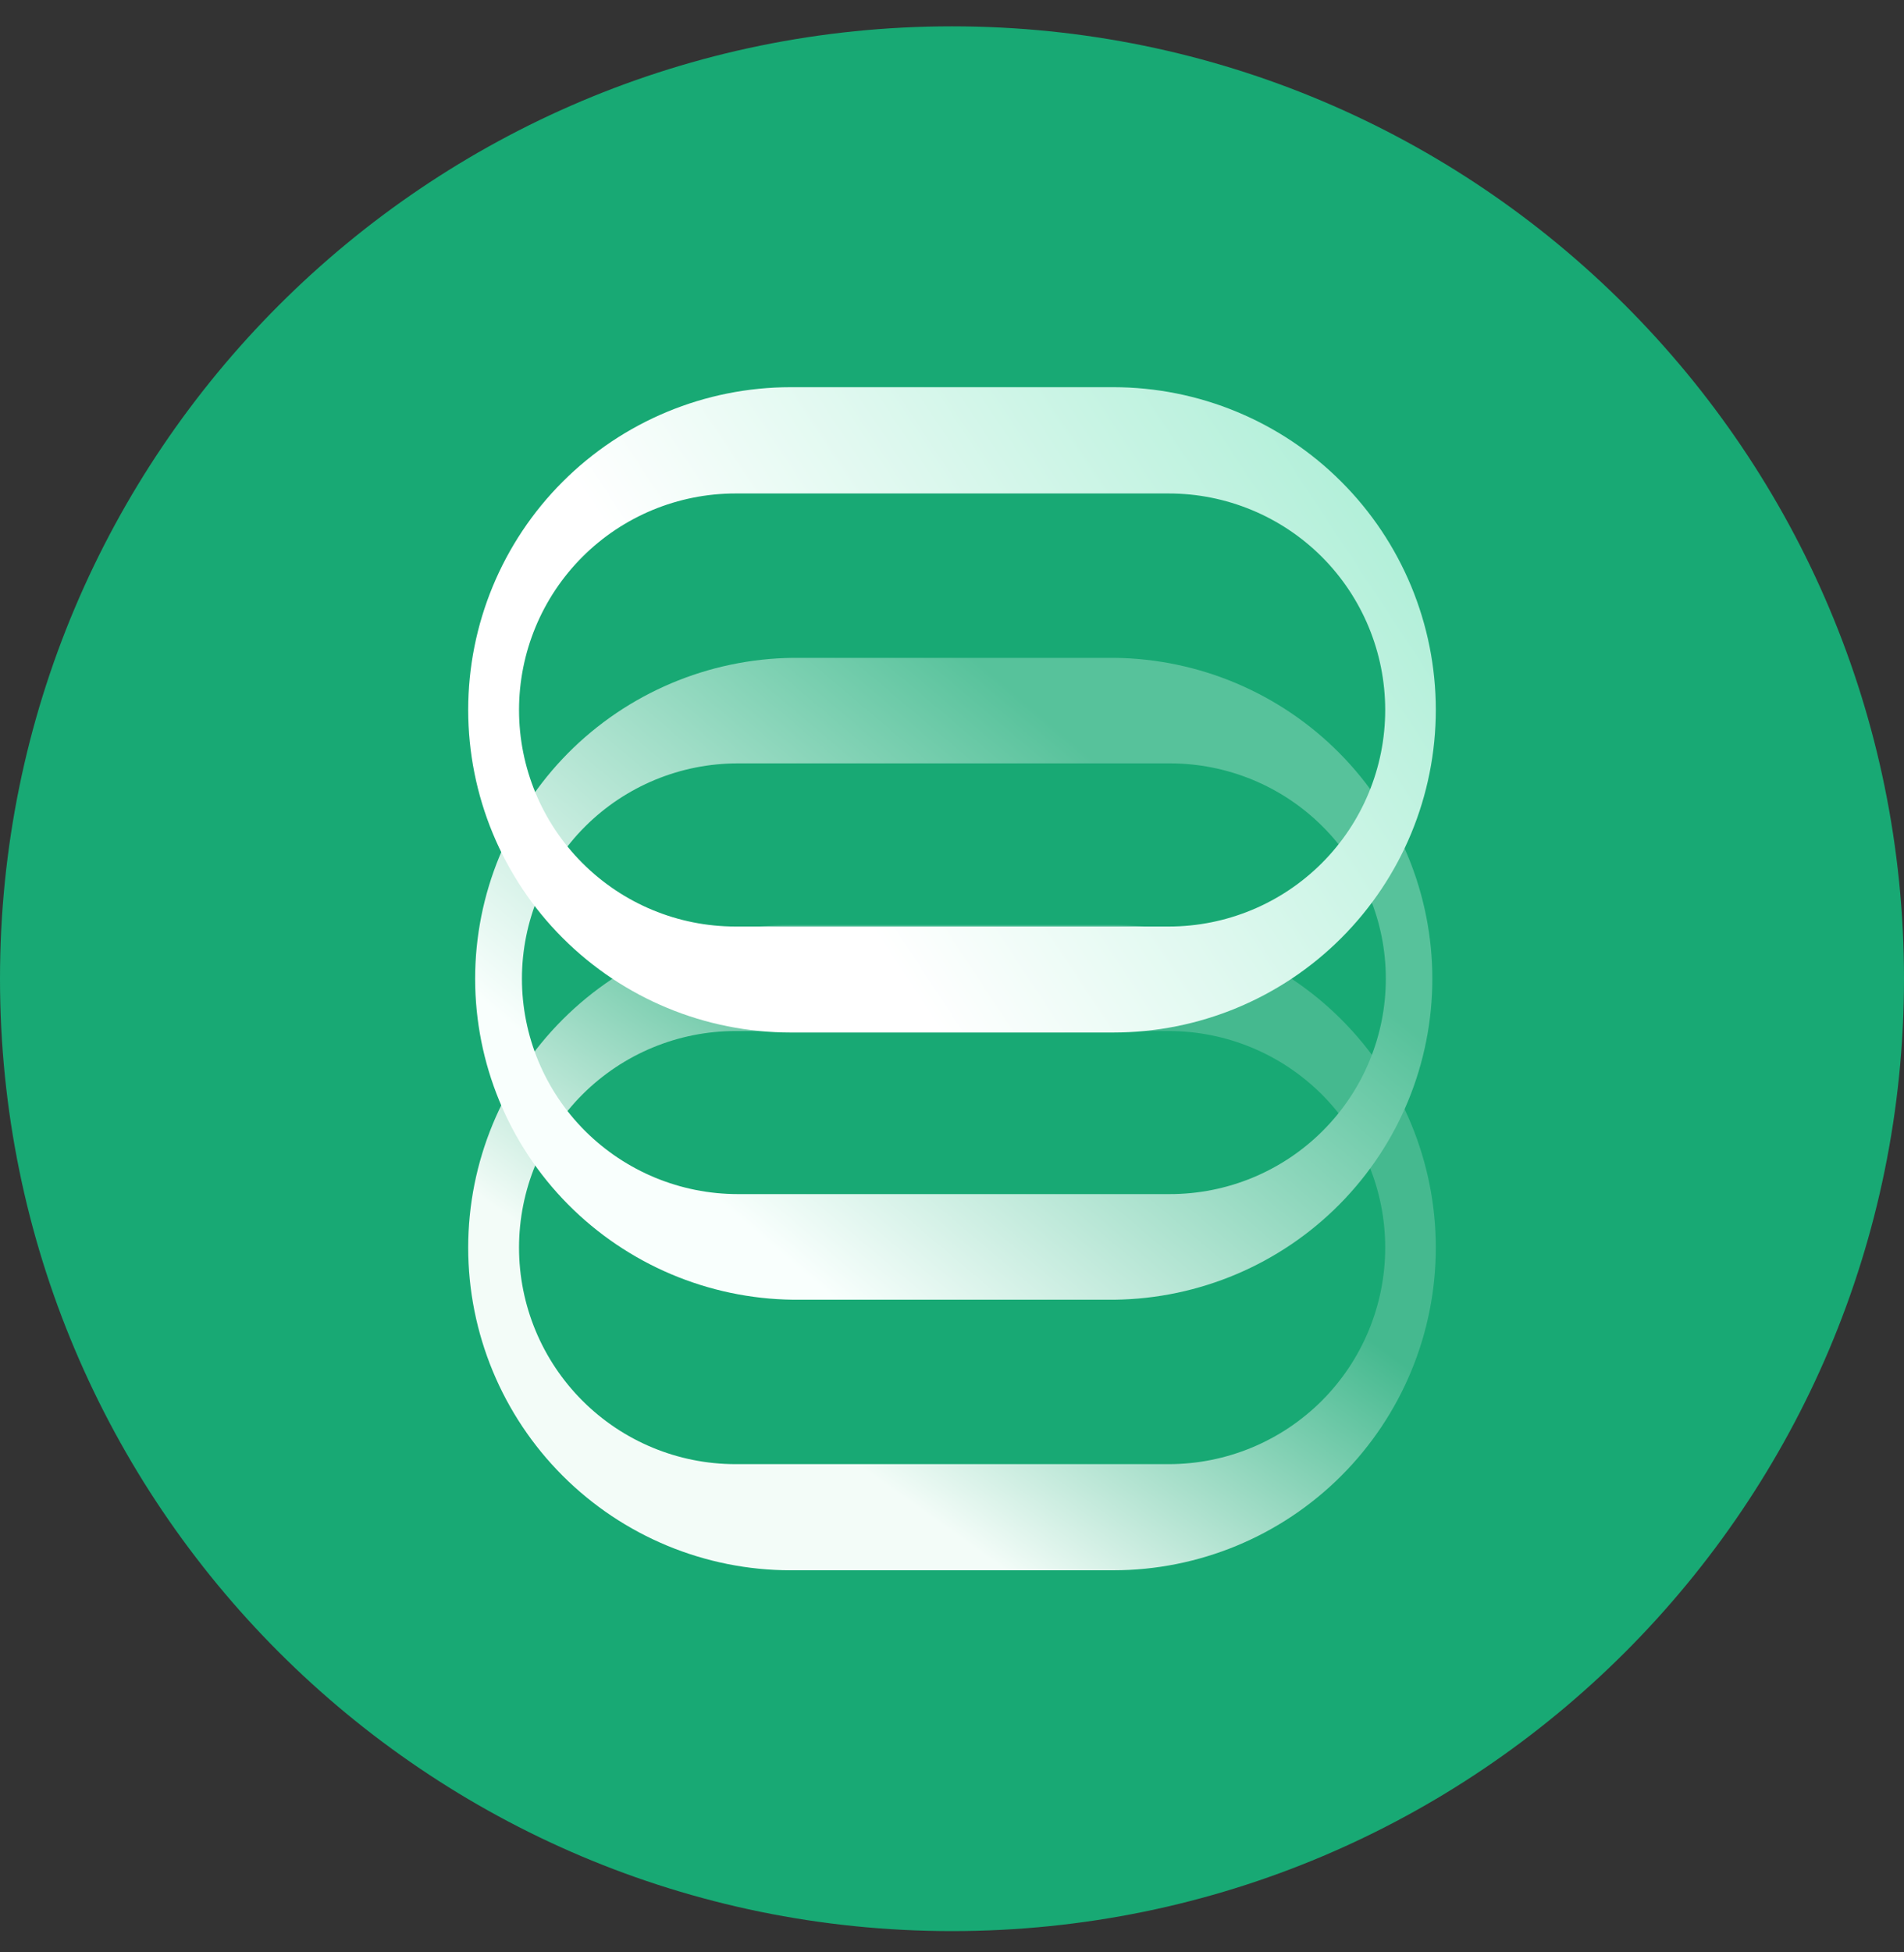 <svg width="40" height="41" viewBox="0 0 40 41" fill="none" xmlns="http://www.w3.org/2000/svg">
<rect x="0" y="0" width="40" height="41" fill="#333333" stroke="none"/>
<path d="M20 40.553C31.046 40.553 40 31.598 40 20.553C40 9.507 31.046 0.553 20 0.553C8.954 0.553 0 9.507 0 20.553C0 31.598 8.954 40.553 20 40.553Z" fill="#18A974"/>
<path fill-rule="evenodd" clip-rule="evenodd" d="M23.388 19.424H16.612C14.815 19.424 13.092 20.138 11.821 21.409C10.55 22.679 9.836 24.403 9.836 26.2C9.836 27.997 10.55 29.72 11.821 30.991C13.092 32.262 14.815 32.976 16.612 32.976H23.388C25.185 32.976 26.909 32.262 28.179 30.991C29.45 29.72 30.164 27.997 30.164 26.2C30.164 24.403 29.45 22.679 28.179 21.409C26.909 20.138 25.185 19.424 23.388 19.424ZM24.554 30.747H15.451C14.245 30.747 13.089 30.268 12.236 29.415C11.383 28.562 10.904 27.406 10.904 26.2C10.904 24.994 11.383 23.837 12.236 22.984C13.089 22.132 14.245 21.652 15.451 21.652H24.554C25.76 21.652 26.917 22.132 27.77 22.984C28.622 23.837 29.101 24.994 29.101 26.2C29.101 27.406 28.622 28.562 27.77 29.415C26.917 30.268 25.76 30.747 24.554 30.747Z" fill="url(#paint0_linear_1858_6741)"/>
<path fill-rule="evenodd" clip-rule="evenodd" d="M23.416 13.815H16.658C14.88 13.836 13.182 14.556 11.932 15.817C10.683 17.079 9.982 18.781 9.982 20.554C9.982 22.327 10.683 24.029 11.932 25.291C13.182 26.552 14.88 27.272 16.658 27.294H23.416C25.194 27.272 26.892 26.552 28.141 25.291C29.391 24.029 30.091 22.327 30.091 20.554C30.091 18.781 29.391 17.079 28.141 15.817C26.892 14.556 25.194 13.836 23.416 13.815ZM24.579 25.076H15.5C14.297 25.076 13.144 24.599 12.293 23.751C11.443 22.903 10.965 21.753 10.965 20.553C10.965 19.354 11.443 18.204 12.293 17.356C13.144 16.507 14.297 16.031 15.5 16.031H24.579C25.781 16.031 26.935 16.507 27.785 17.356C28.636 18.204 29.114 19.354 29.114 20.553C29.114 21.753 28.636 22.903 27.785 23.751C26.935 24.599 25.781 25.076 24.579 25.076Z" fill="url(#paint1_linear_1858_6741)"/>
<path fill-rule="evenodd" clip-rule="evenodd" d="M23.388 8.131H16.612C14.815 8.131 13.092 8.845 11.821 10.116C10.55 11.386 9.836 13.11 9.836 14.907C9.836 16.704 10.55 18.427 11.821 19.698C13.092 20.969 14.815 21.683 16.612 21.683H23.388C25.185 21.683 26.909 20.969 28.179 19.698C29.45 18.427 30.164 16.704 30.164 14.907C30.164 13.11 29.45 11.386 28.179 10.116C26.909 8.845 25.185 8.131 23.388 8.131ZM24.554 19.457H15.451C14.245 19.457 13.089 18.978 12.236 18.125C11.383 17.273 10.904 16.116 10.904 14.91C10.904 13.704 11.383 12.547 12.236 11.694C13.089 10.842 14.245 10.363 15.451 10.363H24.554C25.76 10.363 26.917 10.842 27.77 11.694C28.622 12.547 29.101 13.704 29.101 14.91C29.101 16.116 28.622 17.273 27.77 18.125C26.917 18.978 25.76 19.457 24.554 19.457Z" fill="url(#paint2_linear_1858_6741)"/>
<defs>
<linearGradient id="paint0_linear_1858_6741" x1="21.176" y1="33.025" x2="26.049" y2="26.18" gradientUnits="userSpaceOnUse">
<stop stop-color="#F3FCF8"/>
<stop offset="1" stop-color="#45B98F"/>
</linearGradient>
<linearGradient id="paint1_linear_1858_6741" x1="14.85" y1="25.023" x2="22.733" y2="15.732" gradientUnits="userSpaceOnUse">
<stop stop-color="#F9FFFD"/>
<stop offset="1" stop-color="#57C29B"/>
</linearGradient>
<linearGradient id="paint2_linear_1858_6741" x1="18.418" y1="19.723" x2="30.164" y2="11.969" gradientUnits="userSpaceOnUse">
<stop stop-color="white"/>
<stop offset="1" stop-color="#B0EFD8"/>
</linearGradient>
</defs>
</svg>
